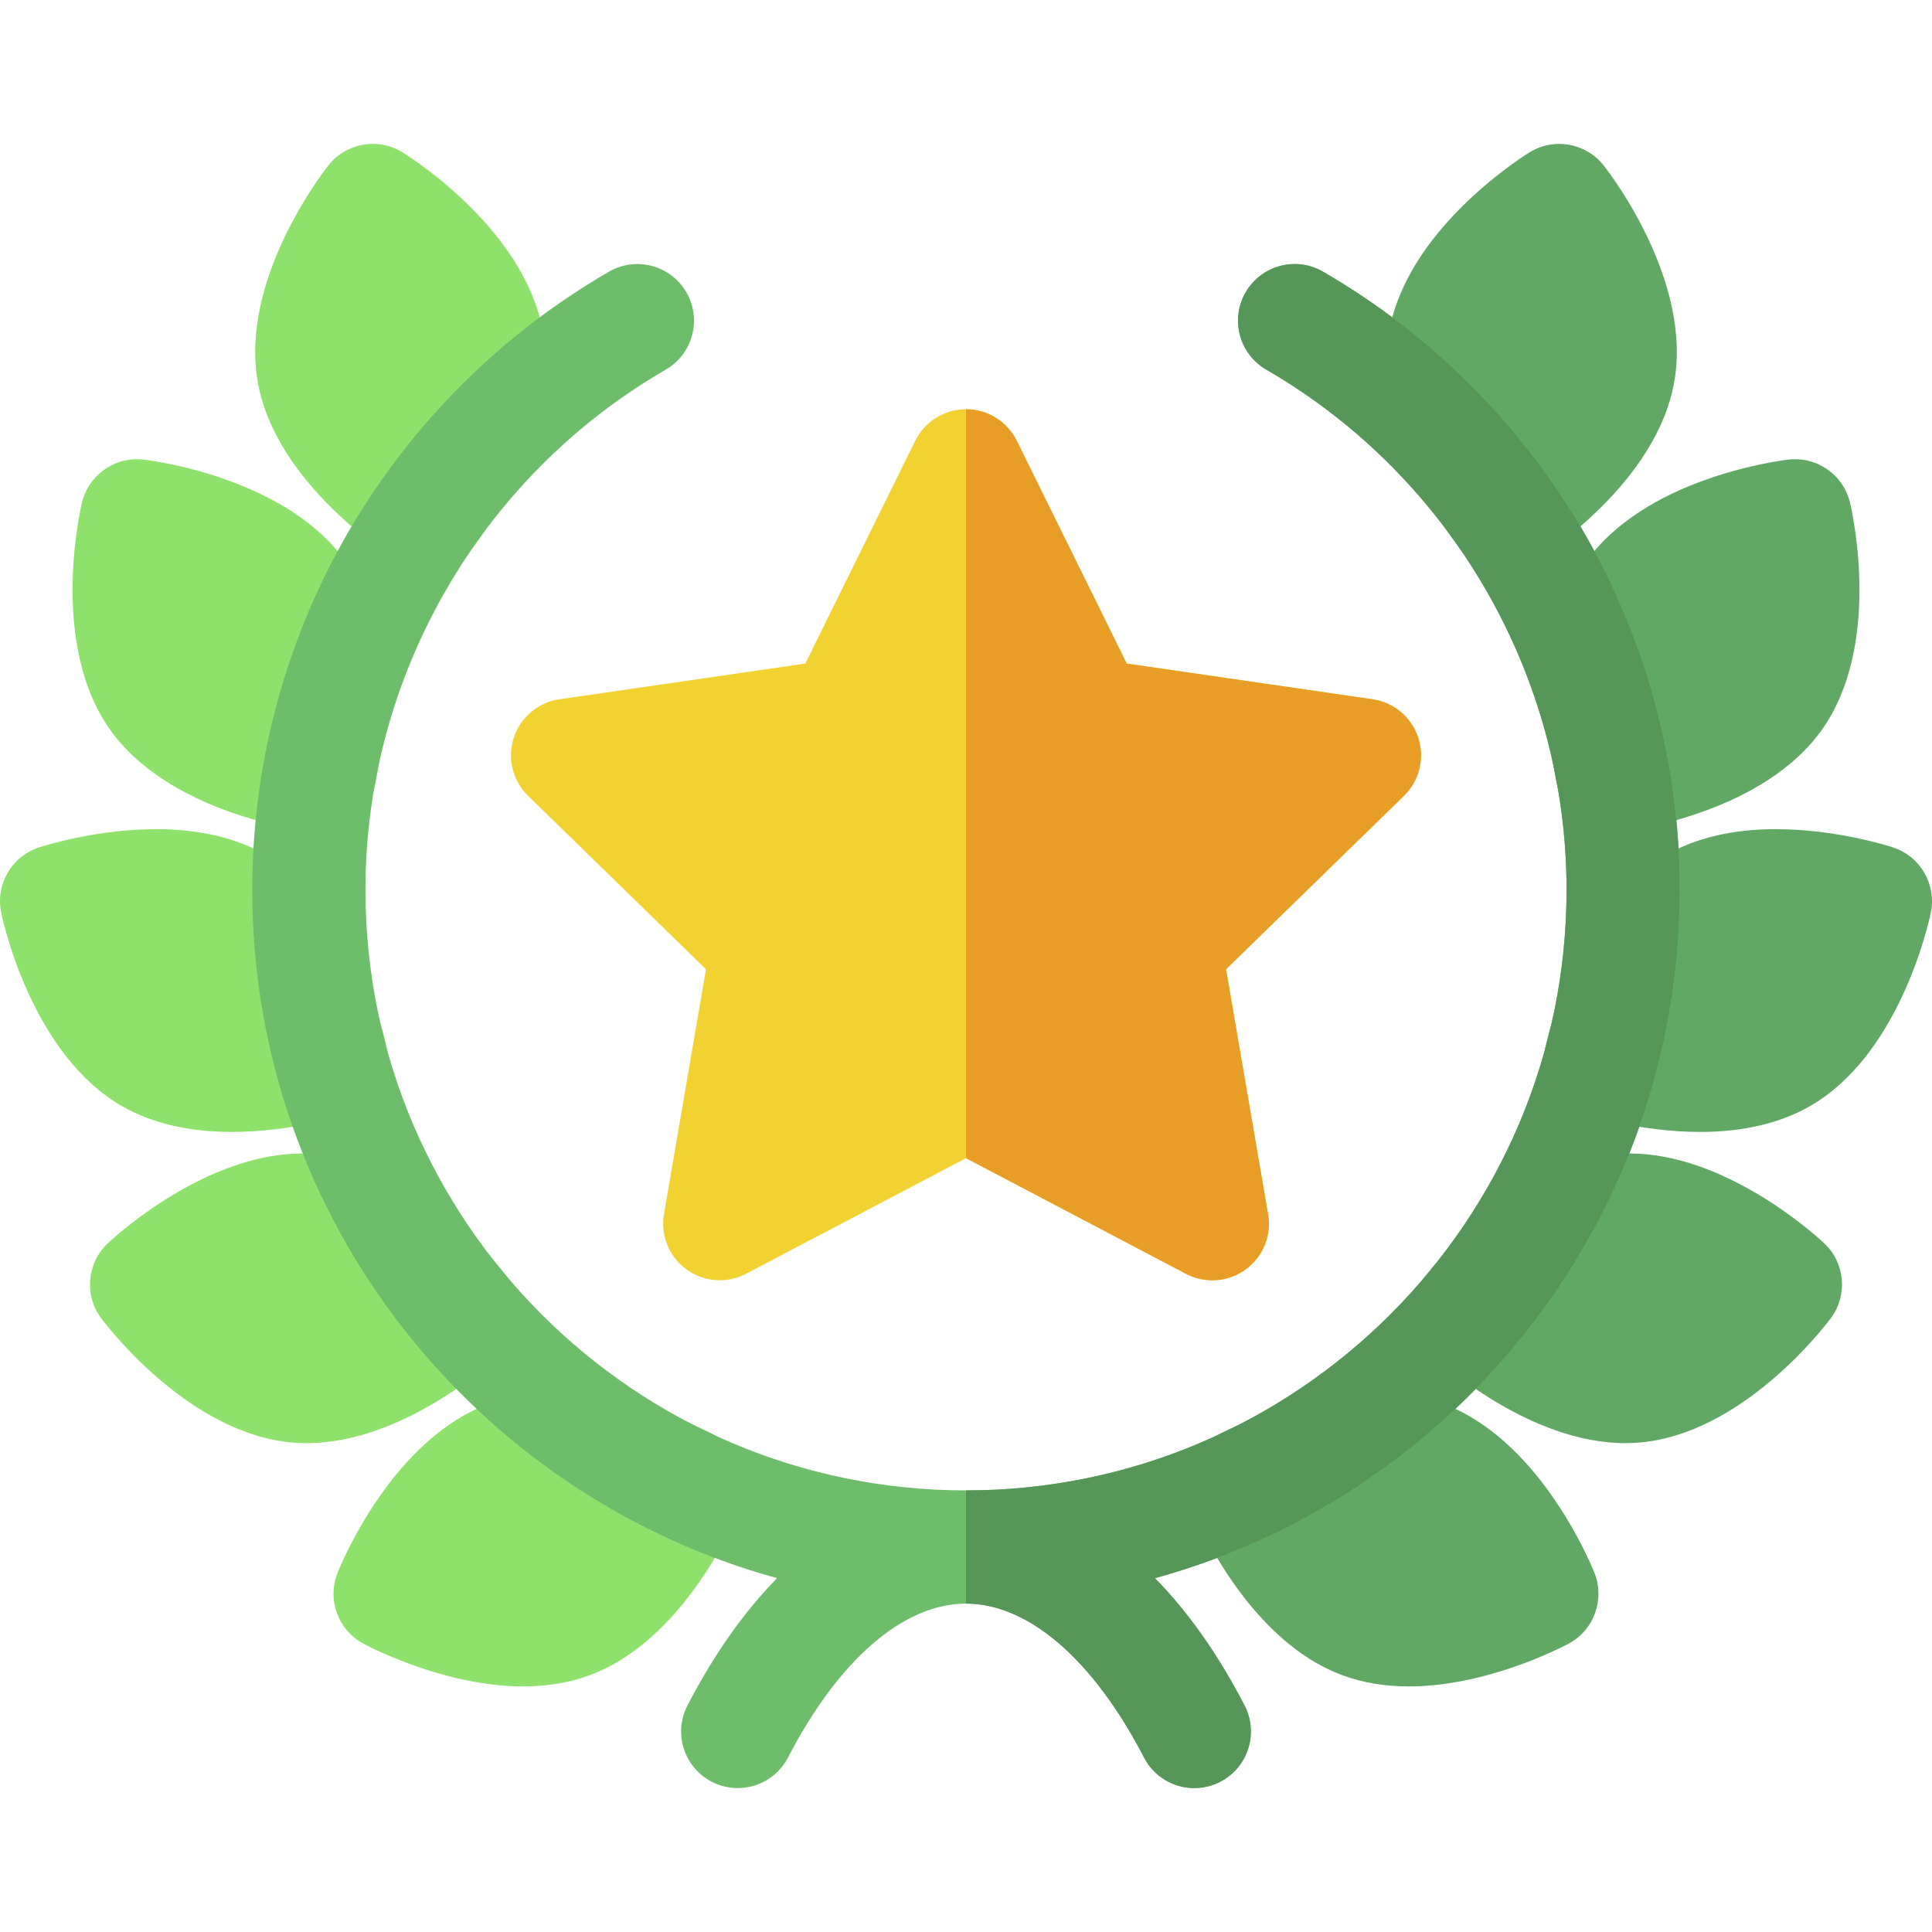 <svg id="Capa_1" enable-background="new 0 0 512.004 512.004" height="512" viewBox="0 0 512.004 512.004" width="512" xmlns="http://www.w3.org/2000/svg"><g><g><g><g><g fill="#8ee16a"><path d="m189.469 380.364c-2.175-1.157-21.837-11.301-42.289-11.301-6.291 0-12.143.97-17.393 2.88-25.306 9.208-38.842 41.199-40.303 44.817-2.872 7.117.091 15.254 6.867 18.857 2.174 1.157 21.838 11.301 42.291 11.303h.004c6.285 0 12.135-.969 17.387-2.879 25.3-9.213 38.84-41.201 40.301-44.818 2.873-7.117-.089-15.255-6.865-18.859z"/><path d="m134.617 338.709c-2.348-3.117-23.701-30.516-50.532-32.862-1.274-.111-2.581-.167-3.886-.167-25.387 0-48.973 21.32-51.579 23.752-5.611 5.235-6.366 13.861-1.749 19.991 2.346 3.116 23.701 30.513 50.53 32.859 1.273.111 2.58.167 3.886.167h.004c25.386 0 48.97-21.319 51.576-23.75 5.611-5.235 6.366-13.86 1.75-19.99z"/><path d="m102.508 277.769c-.811-3.815-8.588-37.668-31.906-51.137-7.926-4.576-17.747-6.896-29.189-6.896-15.743 0-29.53 4.337-31.051 4.831-7.297 2.374-11.626 9.873-10.032 17.38.81 3.816 8.587 37.665 31.911 51.134 7.926 4.575 17.748 6.895 29.193 6.896h.001c15.736 0 29.519-4.333 31.038-4.826 7.299-2.374 11.629-9.874 10.035-17.382z"/><path d="m91.856 149.14c-15.449-22.063-49.85-26.856-53.722-27.33-7.614-.929-14.71 4.034-16.436 11.511-.879 3.801-8.137 37.77 7.309 59.825 15.445 22.058 49.846 26.857 53.717 27.332.617.075 1.23.112 1.838.112 6.894 0 13.014-4.751 14.602-11.622.877-3.801 8.138-37.769-7.308-59.828z"/><path d="m143.868 87.89c-4.675-26.522-33.828-45.406-37.138-47.472-6.508-4.064-15.034-2.561-19.76 3.484-2.402 3.072-23.339 30.787-18.664 57.314 4.68 26.515 33.828 45.403 37.136 47.469 2.462 1.538 5.212 2.279 7.937 2.279 4.48 0 8.89-2.004 11.828-5.764 2.403-3.072 23.338-30.793 18.661-57.31z"/></g><path d="m422.52 416.759c-1.46-3.617-14.998-35.607-40.301-44.816-5.25-1.91-11.103-2.88-17.395-2.88-20.453 0-40.114 10.144-42.289 11.301-6.776 3.605-9.738 11.742-6.865 18.859 1.461 3.617 15 35.606 40.308 44.82 5.247 1.908 11.097 2.877 17.385 2.877 20.452 0 40.117-10.146 42.292-11.303 6.775-3.604 9.738-11.741 6.865-18.858z" fill="#60a863"/><path d="m483.383 329.432c-2.605-2.432-26.191-23.752-51.578-23.752-1.305 0-2.612.056-3.888.167-26.828 2.347-48.184 29.745-50.53 32.861-4.617 6.131-3.861 14.757 1.75 19.992 2.606 2.431 26.193 23.749 51.579 23.749 1.306 0 2.612-.056 3.888-.167 26.827-2.347 48.182-29.743 50.529-32.859 4.616-6.13 3.861-14.756-1.75-19.991z" fill="#60a863"/><path d="m501.643 224.568c-1.52-.495-15.307-4.832-31.05-4.832-11.442 0-21.264 2.32-29.192 6.897-23.318 13.468-31.096 47.32-31.905 51.136-1.595 7.508 2.737 15.008 10.036 17.381 1.52.493 15.302 4.826 31.039 4.826 11.444 0 21.267-2.32 29.196-6.897 23.319-13.467 31.099-47.316 31.908-51.132 1.594-7.506-2.735-15.005-10.032-17.379z" fill="#60a863"/><path d="m490.307 133.32c-1.728-7.477-8.822-12.445-16.438-11.51-3.872.474-38.274 5.267-53.721 27.329-15.447 22.06-8.187 56.028-7.309 59.829 1.59 6.871 7.709 11.622 14.602 11.622.607 0 1.222-.037 1.839-.112 3.872-.475 38.272-5.274 53.718-27.331 15.447-22.057 8.187-56.026 7.309-59.827z" fill="#60a863"/><path d="m425.033 43.903c-4.727-6.045-13.252-7.547-19.762-3.484-3.308 2.066-32.457 20.949-37.136 47.472-4.674 26.518 16.259 54.238 18.661 57.312 2.94 3.76 7.348 5.764 11.828 5.764 2.725 0 5.475-.741 7.938-2.279 3.308-2.066 32.455-20.954 37.134-47.472 4.675-26.526-16.26-54.24-18.663-57.313z" fill="#60a863"/></g><path d="m445.154 235.824c0-33.79-9.021-66.958-26.091-95.918-16.559-28.096-40.231-51.579-68.456-67.912-7.172-4.151-16.347-1.701-20.496 5.47-4.148 7.17-1.699 16.347 5.471 20.495 49.082 28.403 79.572 81.23 79.572 137.865 0 87.757-71.395 159.152-159.151 159.152-87.758 0-159.153-71.396-159.153-159.152 0-56.643 30.49-109.469 79.574-137.863 7.172-4.148 9.621-13.325 5.473-20.496-4.147-7.17-13.322-9.619-20.494-5.473-28.227 16.329-51.9 39.812-68.461 67.911-17.07 28.961-26.092 62.13-26.092 95.921 0 86.97 59.005 160.406 139.082 182.412-8.73 8.876-16.727 20.176-23.742 33.73-3.809 7.356-.931 16.408 6.426 20.216 7.357 3.807 16.408.932 20.217-6.427 13.414-25.916 30.607-40.779 47.171-40.779s33.757 14.863 47.172 40.78c2.667 5.152 7.906 8.107 13.333 8.107 2.322 0 4.68-.541 6.884-1.682 7.357-3.809 10.233-12.859 6.426-20.217-7.016-13.554-15.013-24.854-23.743-33.729 80.075-22.005 139.078-95.442 139.078-182.411z" fill="#6ebd6b"/></g><path d="m375.853 195.528c-1.765-5.43-6.458-9.388-12.108-10.208l-65.154-9.466-29.137-59.04c-2.527-5.12-7.741-8.361-13.451-8.361-5.709 0-10.924 3.242-13.451 8.361l-29.138 59.04-65.153 9.466c-5.65.82-10.344 4.778-12.108 10.208-1.765 5.431-.294 11.392 3.796 15.377l47.144 45.956-11.129 64.889c-.966 5.627 1.349 11.314 5.968 14.67 2.613 1.899 5.707 2.865 8.818 2.865 2.387 0 4.783-.569 6.977-1.723l58.276-30.636 58.275 30.636c2.194 1.153 4.59 1.723 6.979 1.723h.051c8.271-.016 14.971-6.726 14.971-15 0-1.151-.131-2.273-.376-3.351l-10.99-64.073 47.145-45.956c4.088-3.986 5.559-9.946 3.795-15.377z" fill="#f2d231"/></g><path d="m445.154 235.824c0-33.79-9.021-66.958-26.091-95.918-16.559-28.096-40.231-51.579-68.456-67.912-7.172-4.151-16.347-1.701-20.496 5.47-4.148 7.17-1.699 16.347 5.471 20.495 49.082 28.403 79.572 81.23 79.572 137.865 0 87.757-71.395 159.152-159.151 159.152h-.001v30h.001c16.564 0 33.757 14.863 47.172 40.78 2.667 5.152 7.906 8.107 13.333 8.107 2.322 0 4.68-.541 6.884-1.682 7.357-3.809 10.233-12.859 6.426-20.217-7.016-13.554-15.013-24.854-23.743-33.729 80.076-22.005 139.079-95.442 139.079-182.411z" fill="#569759"/><path d="m321.256 339.285h.051c8.271-.016 14.971-6.726 14.971-15 0-1.151-.131-2.273-.376-3.351l-10.99-64.073 47.145-45.956c4.089-3.985 5.561-9.946 3.796-15.377-1.765-5.43-6.458-9.388-12.108-10.208l-65.154-9.466-29.137-59.04c-2.527-5.12-7.741-8.361-13.451-8.361v198.474l58.275 30.636c2.194 1.152 4.589 1.722 6.978 1.722z" fill="#e79d26"/></g></svg>